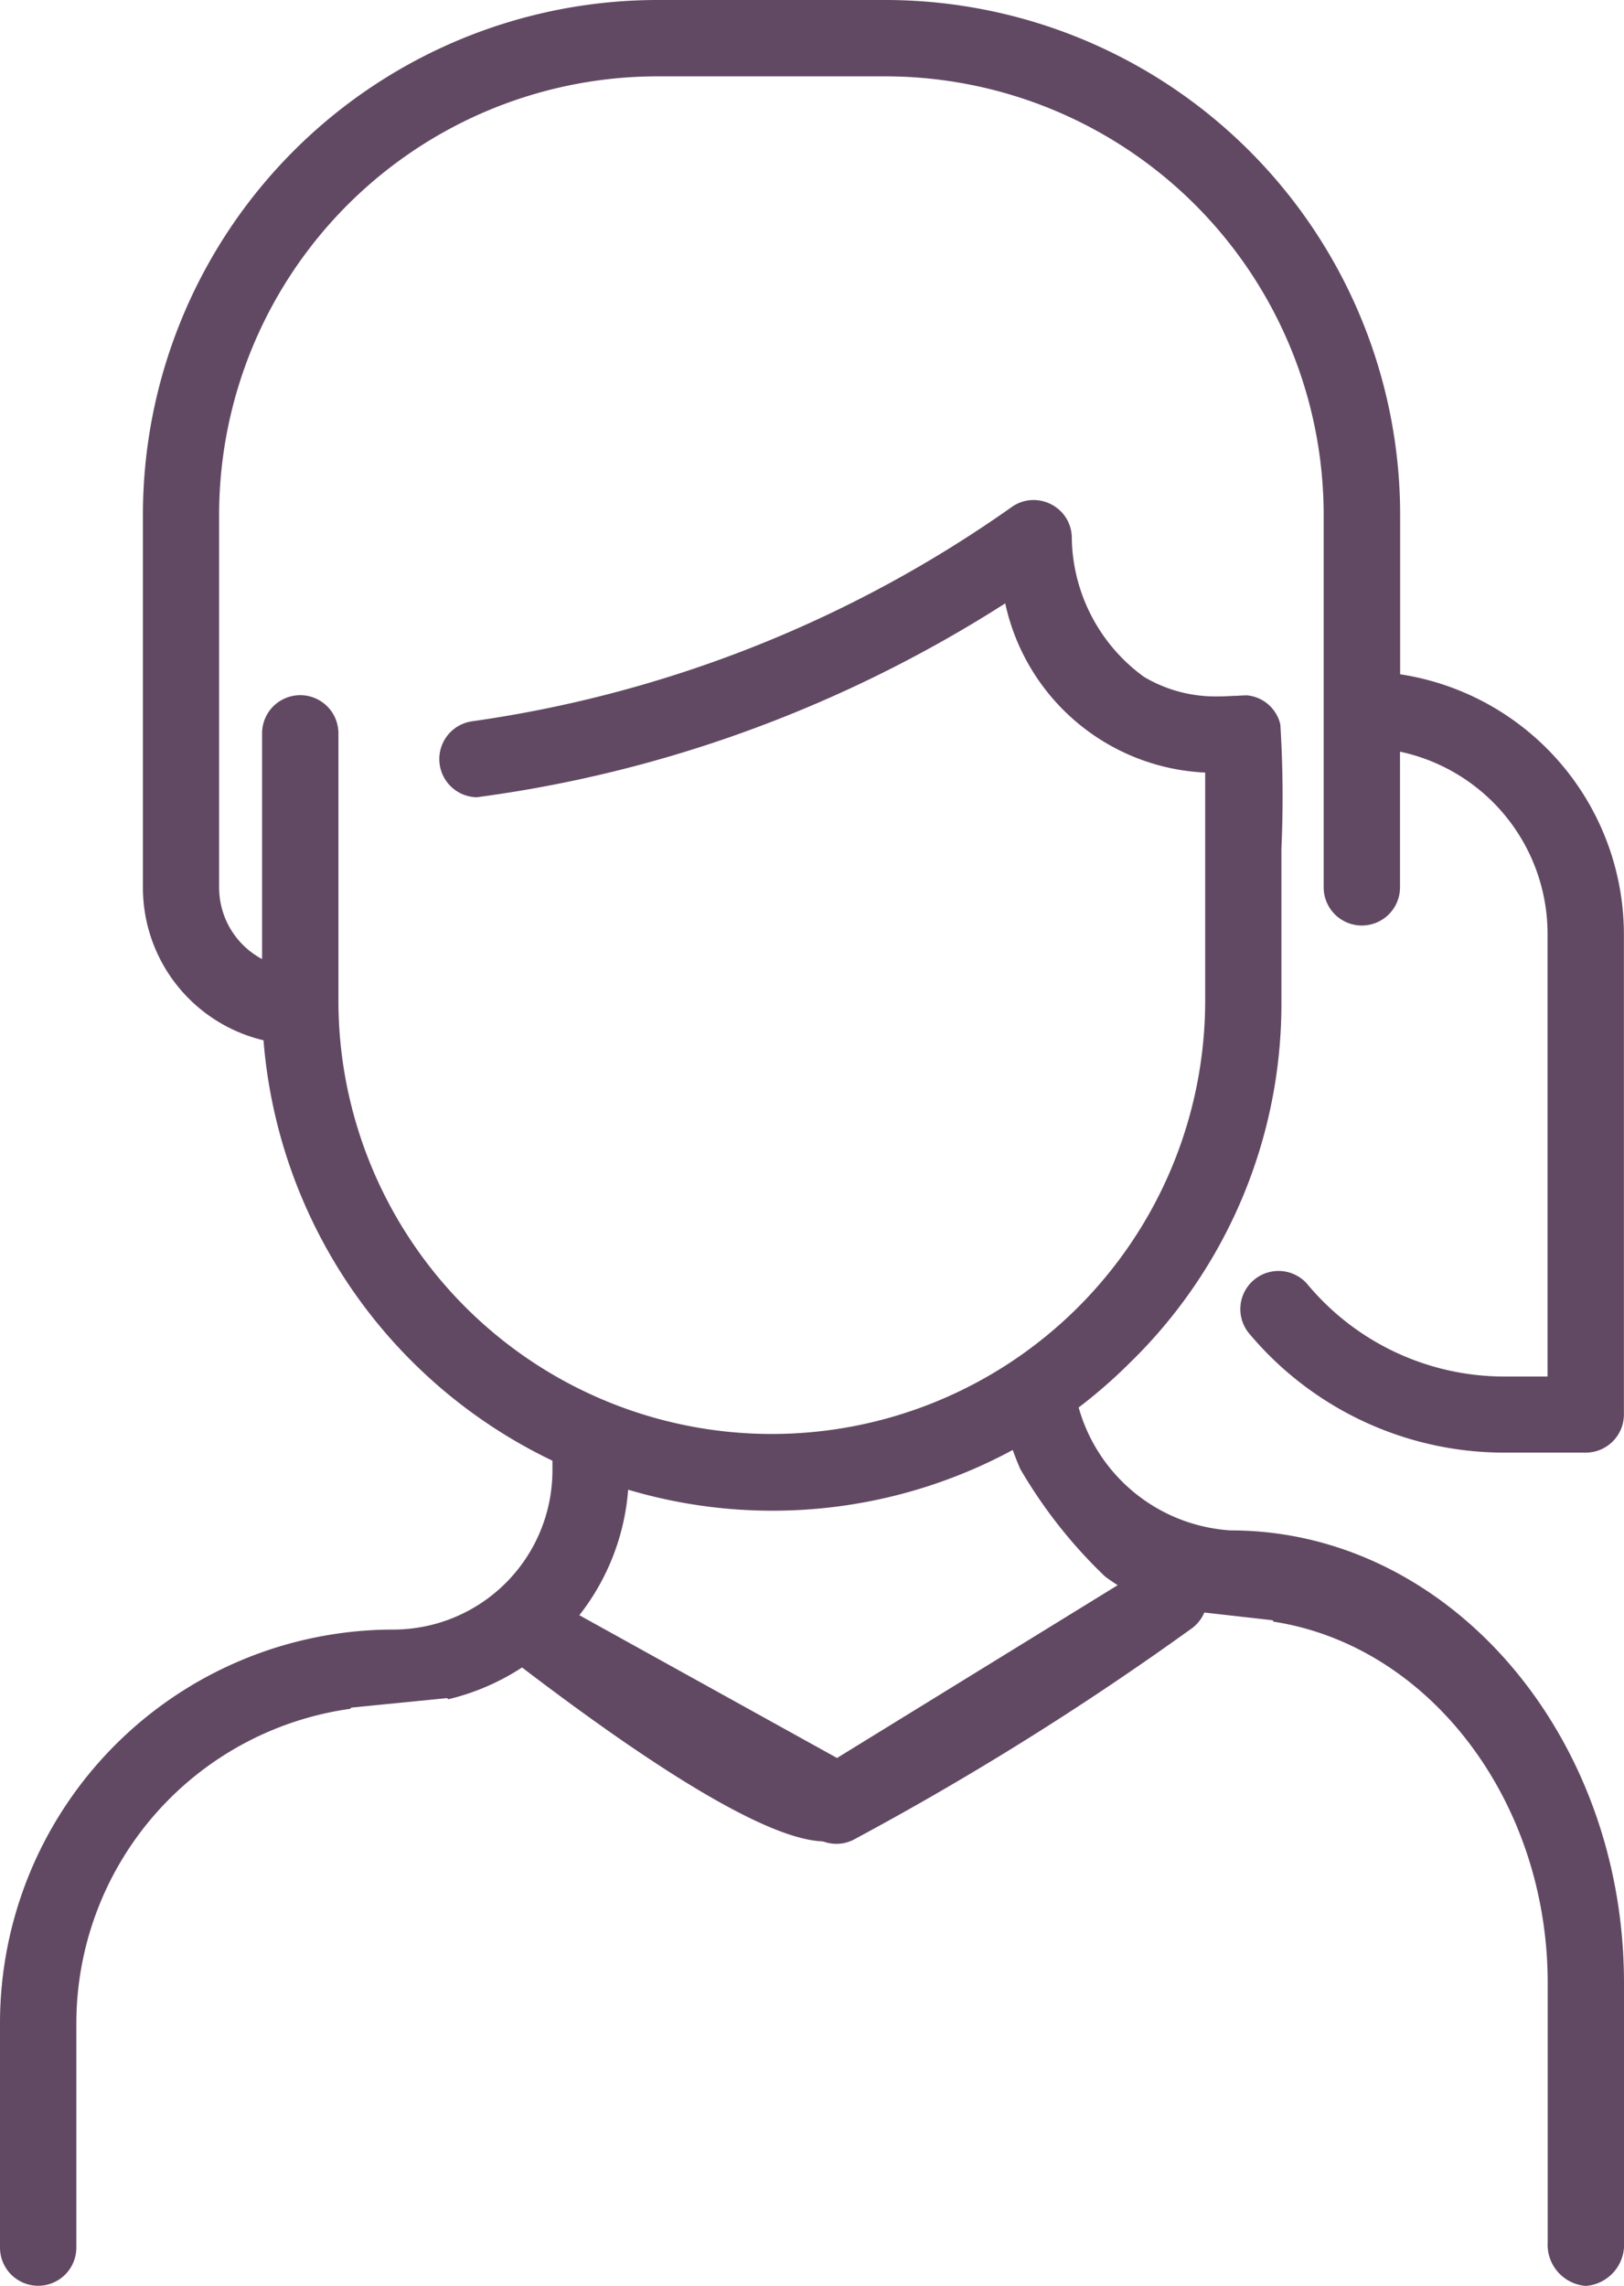 <svg xmlns="http://www.w3.org/2000/svg" width="34.033" height="47.903" viewBox="0 0 34.033 47.903"><g transform="translate(-787.598 -916)"><g transform="translate(787.598 916)"><path d="M.8,47.9a.8.8,0,0,1-.8-.8V42.389a8.249,8.249,0,0,1,8.24-8.24,3.337,3.337,0,0,0,3.337-3.328V30.61A10.711,10.711,0,0,1,5.522,21.8a3.286,3.286,0,0,1-2.527-3.2V10.779A10.791,10.791,0,0,1,13.774,0h4.789A10.791,10.791,0,0,1,29.342,10.779V14.13a5.519,5.519,0,0,1,4.689,5.431v10.08a.8.8,0,0,1-.8.8h-1.7a6.972,6.972,0,0,1-5.375-2.523.8.8,0,0,1,1.23-1.021,5.371,5.371,0,0,0,4.145,1.949h.9V19.561a3.905,3.905,0,0,0-3.092-3.809v2.843a.8.8,0,1,1-1.6,0V10.779A9.192,9.192,0,0,0,18.563,1.6H13.774a9.192,9.192,0,0,0-9.182,9.182v7.816a1.7,1.7,0,0,0,.9,1.5V15.368a.8.8,0,0,1,1.6,0v5.6a9.082,9.082,0,0,0,18.164,0V16.19a4.5,4.5,0,0,1-4.19-3.546,27.451,27.451,0,0,1-5.418,2.677,26.88,26.88,0,0,1-5.656,1.386.8.8,0,0,1-.111-1.59,25.859,25.859,0,0,0,11.321-4.492.79.79,0,0,1,.457-.147.814.814,0,0,1,.574.24.788.788,0,0,1,.228.565,3.661,3.661,0,0,0,1.511,2.9,2.93,2.93,0,0,0,1.554.411c.124,0,.234-.006.334-.012l.049,0c.072-.005.132-.009.179-.009a.425.425,0,0,1,.062,0,.793.793,0,0,1,.676.588l.005.019a24.2,24.2,0,0,1,.023,2.6v.02c0,.8,0,1.848,0,3.233a10.5,10.5,0,0,1-3.183,7.532,10.6,10.6,0,0,1-10.507,2.653,4.859,4.859,0,0,1-1.023,2.63l5.4,2.992,6.43-3.959a.8.8,0,1,1,.966,1.27A63.161,63.161,0,0,1,17.93,38.53l-.016.009a.79.79,0,0,1-.642.057.382.382,0,0,0-.083-.011c-1.078-.077-3.18-1.3-6.249-3.642a4.9,4.9,0,0,1-1.544.666l-.028-.024-2.01.2-.015.024A6.662,6.662,0,0,0,1.6,42.389v4.717A.8.8,0,0,1,.8,47.9Z" transform="translate(0)" fill="#624963"/><path d="M12.31,19.221a.866.866,0,0,1-.8-.919V12.873c0-3.81-2.471-7.066-5.747-7.572l-.014-.029-2.01-.227-.027.026a4.461,4.461,0,0,1-1.477-.715A10.244,10.244,0,0,1,.456,2.1,6.166,6.166,0,0,1,0,.475,7.951,7.951,0,0,0,1.552,0,3.539,3.539,0,0,0,4.869,3.389c4.544,0,8.24,4.254,8.24,9.484V18.3A.866.866,0,0,1,12.31,19.221Z" transform="translate(20.924 28.682)" fill="#624963"/></g></g></svg>